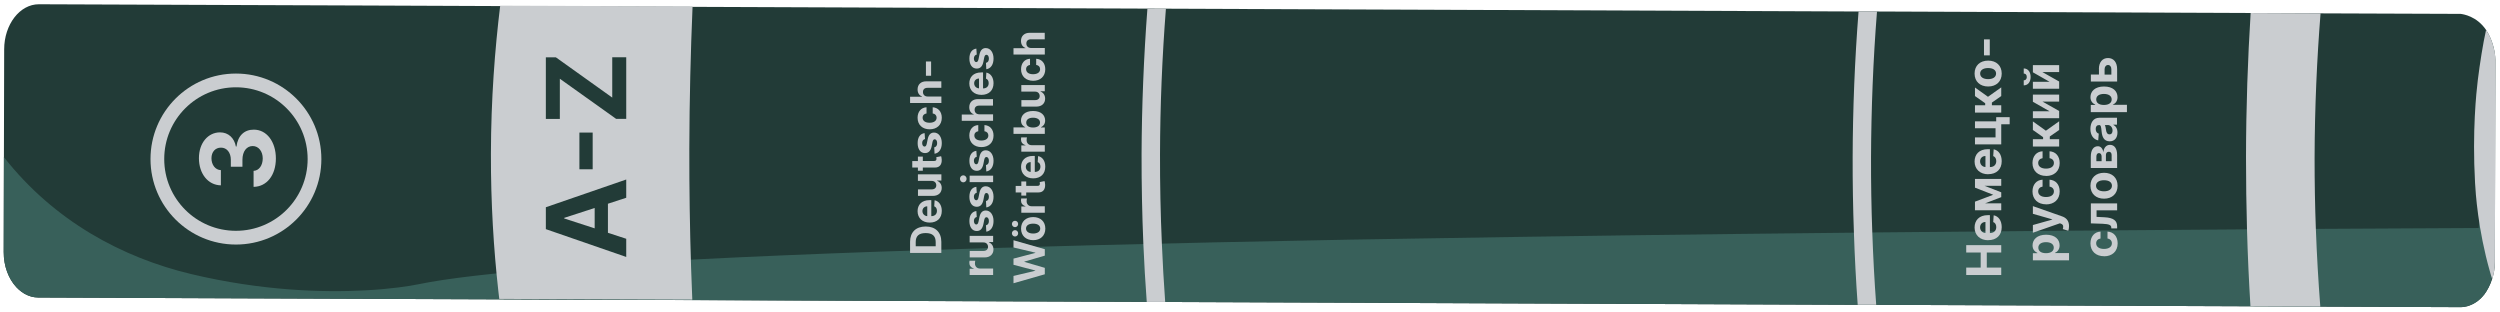 <svg width="360" height="45" viewBox="0 0 360 45" fill="none" xmlns="http://www.w3.org/2000/svg">
<path d="M359.331 8.557L359.264 37.729C359.264 38.169 359.226 38.589 359.159 39C359.092 39.411 358.996 39.794 358.872 40.166V40.185C358.738 40.625 358.547 41.027 358.356 41.399C358.347 41.409 358.347 41.419 358.337 41.428C358.29 41.514 358.242 41.61 358.175 41.715C358.127 41.81 358.07 41.896 358.013 42.002C357.965 42.088 357.908 42.174 357.831 42.26C357.812 42.279 357.802 42.317 357.783 42.336C357.697 42.451 357.621 42.556 357.525 42.651C357.43 42.766 357.325 42.871 357.22 42.977C356.895 43.273 356.551 43.531 356.188 43.732C356.026 43.818 355.854 43.894 355.682 43.961C355.558 44.018 355.434 44.057 355.319 44.085C355.309 44.095 355.3 44.095 355.29 44.095C355.157 44.123 355.023 44.152 354.889 44.181C354.65 44.219 354.45 44.229 354.335 44.229H354.249L334.123 44.152L324.065 44.104L270.174 43.894H267.509L204.285 43.636L194.389 43.588L80.579 43.139L52.773 43.034L5.511 42.843C5.167 42.843 4.833 42.795 4.508 42.709C4.183 42.613 3.868 42.489 3.572 42.327C3.428 42.231 3.276 42.145 3.142 42.049C2.855 41.849 2.588 41.61 2.34 41.342C1.232 40.138 0.525 38.322 0.534 36.295L0.563 22.627L0.601 7.113C0.601 3.519 2.855 0.604 5.606 0.613L52.907 0.795L80.627 0.91L194.389 1.359L204.285 1.397L267.633 1.655H270.288L324.094 1.875L334.162 1.923L354.335 1.999C354.708 2.047 356.637 2.324 357.984 4.293C358.003 4.322 358.032 4.36 358.051 4.399C358.481 5.058 358.767 5.775 358.949 6.358C358.996 6.501 359.025 6.645 359.063 6.769C359.13 7.018 359.178 7.218 359.197 7.352C359.207 7.409 359.207 7.467 359.216 7.486C359.254 7.696 359.283 7.907 359.302 8.079C359.321 8.26 359.321 8.423 359.331 8.557Z" fill="#223B37"/>
<path d="M359.101 37.901C359.101 38.15 359.102 39.019 358.834 40.052V40.071C358.729 40.491 358.576 40.941 358.356 41.4C358.347 41.409 358.347 41.419 358.337 41.428C358.29 41.514 358.242 41.61 358.175 41.715C358.127 41.81 358.07 41.897 358.013 42.002C357.965 42.088 357.908 42.174 357.831 42.26C357.812 42.279 357.802 42.317 357.783 42.336C357.697 42.451 357.621 42.556 357.525 42.652C357.43 42.766 357.325 42.871 357.22 42.977C356.876 43.321 356.522 43.569 356.188 43.732C356.016 43.837 355.844 43.904 355.682 43.961C355.558 44.019 355.434 44.057 355.319 44.085C355.309 44.095 355.3 44.095 355.29 44.095C355.157 44.124 355.023 44.152 354.889 44.181C354.65 44.219 354.45 44.229 354.335 44.229H354.249L334.123 44.152L324.065 44.105L270.174 43.894H267.509L204.285 43.636L194.389 43.588L80.579 43.139L52.773 43.034L5.511 42.843C5.167 42.843 4.833 42.795 4.508 42.709C4.183 42.613 3.868 42.489 3.572 42.327C3.428 42.231 3.276 42.145 3.142 42.049C2.855 41.839 2.588 41.6 2.34 41.342C1.232 40.138 0.525 38.322 0.534 36.295L0.563 22.627C7.775 31.822 17.603 37.098 27.547 39.469C37.681 41.887 46.555 42.136 52.63 41.81C56.327 41.61 58.982 41.199 60.262 40.931C64.379 40.08 71.123 39.306 80.407 38.58C103.36 36.821 141.806 35.483 194.389 34.508C197.637 34.46 200.932 34.403 204.285 34.345C223.456 34.02 244.355 33.734 266.964 33.504C267.843 33.495 268.731 33.485 269.61 33.475C286.66 33.303 304.656 33.151 323.569 33.026C326.845 33.007 330.15 32.988 333.483 32.959C341.154 32.921 348.967 32.873 356.924 32.835C356.952 32.567 356.981 32.309 357.01 32.042V32.004V31.984C357.172 30.312 357.334 28.648 357.497 26.976C358.032 30.617 358.557 34.269 359.101 37.901Z" fill="#38605A"/>
<path d="M359.331 8.557L359.264 37.729C359.264 38.599 359.13 39.43 358.882 40.195C358.777 39.889 358.662 39.526 358.557 39.134C356.809 33.017 356.484 27.702 356.408 26.345C355.988 18.832 356.599 13.25 356.8 11.567C357.096 9.159 357.545 6.291 357.994 4.303C358.013 4.332 358.041 4.37 358.061 4.408C358.93 5.727 359.188 7.285 359.235 7.495C359.302 7.916 359.331 8.289 359.34 8.557H359.331Z" fill="#CACDD0"/>
<path d="M72.029 0.804C71.256 7.142 70.711 14.282 70.692 22.12C70.673 29.289 71.093 35.884 71.752 41.82C71.8 42.231 71.838 42.632 71.895 43.043L99.692 43.148C99.634 41.638 99.577 40.128 99.519 38.589C99.338 33.017 99.252 27.281 99.262 21.393C99.281 14.339 99.453 7.505 99.73 0.919L72.01 0.814L72.029 0.804Z" fill="#CACDD0"/>
<path d="M90.178 37.002L78.602 32.997V29.843L90.178 25.848V28.476L87.542 29.337V33.523L90.178 34.383V37.012V37.002ZM85.632 29.948L81.247 31.372V31.459L85.632 32.883V29.939V29.948Z" fill="#223B37"/>
<path d="M85.345 19.09V24.376H83.435V19.09H85.345Z" fill="#223B37"/>
<path d="M88.727 17.121L80.617 11.338V17.13H78.602V8.26H80.053L88.163 14.053V8.251H90.178V17.121H88.727Z" fill="#223B37"/>
<path d="M135.56 36.419H131.052V34.804C131.052 33.447 131.892 32.615 133.296 32.615C134.701 32.615 135.551 33.447 135.551 34.823V36.419H135.56ZM134.739 34.861C134.739 34.011 134.299 33.561 133.296 33.561C132.294 33.561 131.864 34.011 131.864 34.852V35.463H134.739V34.861Z" fill="#CACDD0"/>
<path d="M133.879 32.051C132.838 32.051 132.131 31.411 132.131 30.407C132.131 29.518 132.694 28.82 133.85 28.82H134.108V31.124C134.614 31.124 134.92 30.828 134.92 30.359C134.92 30.044 134.786 29.805 134.528 29.709L134.586 28.839C135.216 28.973 135.617 29.537 135.617 30.369C135.617 31.411 134.949 32.051 133.879 32.051ZM133.525 29.709C133.124 29.709 132.828 29.996 132.828 30.398C132.828 30.799 133.134 31.105 133.525 31.124V29.7V29.709Z" fill="#CACDD0"/>
<path d="M132.179 26.039V25.102H135.56V26H134.949V26.039C135.34 26.192 135.608 26.555 135.608 27.061C135.608 27.74 135.13 28.209 134.337 28.209H132.188V27.272H134.175C134.576 27.272 134.825 27.042 134.825 26.689C134.825 26.335 134.586 26.039 134.137 26.048H132.198L132.179 26.039Z" fill="#CACDD0"/>
<path d="M132.886 22.54V23.181H134.519C134.777 23.181 134.854 23.047 134.854 22.865C134.854 22.779 134.835 22.674 134.825 22.636L135.522 22.493C135.551 22.588 135.599 22.76 135.608 22.999C135.637 23.678 135.312 24.127 134.643 24.127H132.886V24.586H132.179V24.127H131.367V23.19H132.179V22.55H132.886V22.54Z" fill="#CACDD0"/>
<path d="M133.191 20.026C132.972 20.074 132.79 20.265 132.79 20.59C132.79 20.877 132.924 21.107 133.124 21.107C133.287 21.107 133.392 20.992 133.459 20.677L133.583 20.065C133.717 19.405 134.013 19.09 134.5 19.09C135.169 19.09 135.618 19.721 135.618 20.6C135.618 21.479 135.216 22.043 134.576 22.139L134.529 21.221C134.806 21.164 134.949 20.944 134.949 20.61C134.949 20.275 134.806 20.065 134.605 20.055C134.433 20.055 134.328 20.189 134.271 20.485L134.156 21.068C134.022 21.728 133.698 22.053 133.191 22.043C132.542 22.043 132.141 21.479 132.141 20.61C132.141 19.74 132.523 19.252 133.144 19.166L133.201 20.026H133.191Z" fill="#CACDD0"/>
<path d="M133.879 18.621C132.847 18.621 132.131 17.991 132.131 16.958C132.131 16.079 132.647 15.486 133.42 15.448V16.337C133.086 16.385 132.857 16.605 132.857 16.949C132.857 17.388 133.22 17.675 133.86 17.675C134.5 17.675 134.872 17.388 134.872 16.949C134.872 16.624 134.672 16.385 134.309 16.337V15.448C135.082 15.496 135.617 16.06 135.617 16.958C135.617 18 134.901 18.621 133.869 18.621H133.879Z" fill="#CACDD0"/>
<path d="M135.56 13.9V14.836H131.052V13.928H132.771V13.89C132.37 13.737 132.131 13.393 132.131 12.877C132.131 12.169 132.609 11.701 133.402 11.711H135.551V12.647H133.564C133.144 12.647 132.905 12.867 132.905 13.25C132.905 13.632 133.163 13.9 133.593 13.9H135.551H135.56Z" fill="#CACDD0"/>
<path d="M134.079 8.853V10.908H133.334V8.853H134.079Z" fill="#CACDD0"/>
<path d="M139.629 39.602V38.694H140.221V38.656C139.801 38.532 139.581 38.226 139.581 37.843C139.581 37.748 139.591 37.633 139.61 37.547H140.441C140.412 37.633 140.393 37.815 140.393 37.949C140.393 38.36 140.68 38.666 141.1 38.666H143.01V39.602H139.629Z" fill="#CACDD0"/>
<path d="M139.63 34.9V33.963H143.011V34.861H142.4V34.9C142.792 35.052 143.059 35.416 143.059 35.922C143.059 36.601 142.581 37.069 141.789 37.069H139.639V36.133H141.626C142.027 36.133 142.276 35.903 142.276 35.55C142.276 35.196 142.037 34.9 141.588 34.909H139.649L139.63 34.9Z" fill="#CACDD0"/>
<path d="M140.643 31.248C140.423 31.296 140.241 31.487 140.241 31.812C140.241 32.099 140.375 32.328 140.576 32.328C140.738 32.328 140.843 32.214 140.91 31.898L141.034 31.286C141.168 30.627 141.464 30.311 141.951 30.311C142.62 30.311 143.069 30.942 143.069 31.822C143.069 32.701 142.667 33.265 142.028 33.361L141.98 32.443C142.257 32.386 142.4 32.166 142.4 31.831C142.4 31.497 142.257 31.286 142.056 31.277C141.884 31.277 141.779 31.411 141.722 31.707L141.607 32.29C141.474 32.95 141.149 33.275 140.643 33.265C139.993 33.265 139.592 32.701 139.592 31.831C139.592 30.961 139.974 30.474 140.595 30.388L140.652 31.248H140.643Z" fill="#CACDD0"/>
<path d="M140.643 27.759C140.423 27.807 140.241 27.998 140.241 28.323C140.241 28.61 140.375 28.839 140.576 28.839C140.738 28.839 140.843 28.725 140.91 28.409L141.034 27.798C141.168 27.138 141.464 26.823 141.951 26.823C142.62 26.823 143.069 27.453 143.069 28.333C143.069 29.212 142.667 29.776 142.028 29.872L141.98 28.954C142.257 28.897 142.4 28.677 142.4 28.342C142.4 28.008 142.257 27.797 142.056 27.788C141.884 27.788 141.779 27.922 141.722 28.218L141.607 28.801C141.474 29.461 141.149 29.786 140.643 29.776C139.993 29.776 139.592 29.212 139.592 28.342C139.592 27.473 139.974 26.985 140.595 26.899L140.652 27.759H140.643Z" fill="#CACDD0"/>
<path d="M138.712 26.258C138.454 26.258 138.234 26.029 138.234 25.752C138.234 25.475 138.445 25.245 138.712 25.245C138.979 25.245 139.19 25.475 139.19 25.752C139.19 26.029 138.979 26.258 138.712 26.258ZM139.629 26.229V25.293H143.01V26.229H139.629Z" fill="#CACDD0"/>
<path d="M140.643 22.579C140.423 22.626 140.241 22.818 140.241 23.143C140.241 23.429 140.375 23.659 140.576 23.659C140.738 23.659 140.843 23.544 140.91 23.229L141.034 22.617C141.168 21.957 141.464 21.642 141.951 21.642C142.62 21.642 143.069 22.273 143.069 23.152C143.069 24.032 142.667 24.596 142.028 24.691L141.98 23.773C142.257 23.716 142.4 23.496 142.4 23.162C142.4 22.827 142.257 22.617 142.056 22.607C141.884 22.607 141.779 22.741 141.722 23.037L141.607 23.62C141.474 24.28 141.149 24.605 140.643 24.596C139.993 24.596 139.592 24.032 139.592 23.162C139.592 22.292 139.974 21.804 140.595 21.718L140.652 22.579H140.643Z" fill="#CACDD0"/>
<path d="M141.329 21.183C140.297 21.183 139.581 20.552 139.581 19.52C139.581 18.64 140.097 18.048 140.871 18.01V18.899C140.536 18.946 140.307 19.166 140.307 19.51C140.307 19.95 140.67 20.237 141.31 20.237C141.95 20.237 142.322 19.95 142.322 19.51C142.322 19.185 142.122 18.946 141.759 18.899V18.01C142.533 18.057 143.068 18.621 143.068 19.52C143.068 20.562 142.351 21.183 141.319 21.183H141.329Z" fill="#CACDD0"/>
<path d="M143.002 16.461V17.398H138.493V16.49H140.212V16.452C139.811 16.299 139.573 15.955 139.573 15.438C139.573 14.731 140.05 14.263 140.843 14.272H142.992V15.209H141.005C140.585 15.209 140.346 15.429 140.346 15.811C140.346 16.194 140.604 16.461 141.034 16.461H142.992H143.002Z" fill="#CACDD0"/>
<path d="M141.329 13.661C140.288 13.661 139.581 13.02 139.581 12.017C139.581 11.128 140.145 10.43 141.3 10.43H141.558V12.733C142.065 12.733 142.37 12.437 142.37 11.969C142.37 11.653 142.236 11.414 141.979 11.319L142.036 10.449C142.666 10.583 143.068 11.147 143.068 11.978C143.068 13.02 142.399 13.661 141.329 13.661ZM140.976 11.309C140.574 11.309 140.278 11.596 140.278 11.998C140.278 12.399 140.584 12.705 140.976 12.724V11.3V11.309Z" fill="#CACDD0"/>
<path d="M140.643 7.859C140.423 7.906 140.241 8.098 140.241 8.423C140.241 8.709 140.375 8.939 140.576 8.939C140.738 8.939 140.843 8.824 140.91 8.509L141.034 7.897C141.168 7.237 141.464 6.922 141.951 6.922C142.62 6.922 143.069 7.553 143.069 8.432C143.069 9.312 142.667 9.875 142.028 9.971L141.98 9.053C142.257 8.996 142.4 8.776 142.4 8.442C142.4 8.107 142.257 7.897 142.056 7.887C141.884 7.887 141.779 8.021 141.722 8.317L141.607 8.9C141.474 9.56 141.149 9.885 140.643 9.875C139.993 9.875 139.592 9.312 139.592 8.442C139.592 7.572 139.974 7.084 140.595 6.998L140.652 7.859H140.643Z" fill="#CACDD0"/>
<path d="M145.943 40.778V39.736L149.076 38.99V38.952L145.943 38.13V37.241L149.086 36.419V36.381L145.943 35.636V34.594L150.452 35.884V36.811L147.51 37.672V37.71L150.452 38.57V39.497L145.943 40.788V40.778Z" fill="#CACDD0"/>
<path d="M146.163 32.711C145.914 32.711 145.714 32.5 145.714 32.252C145.714 32.003 145.914 31.793 146.163 31.793C146.411 31.793 146.612 31.994 146.612 32.252C146.612 32.51 146.411 32.711 146.163 32.711ZM146.163 34.058C145.914 34.058 145.714 33.848 145.714 33.599C145.714 33.351 145.914 33.141 146.163 33.141C146.411 33.141 146.612 33.341 146.612 33.599C146.612 33.858 146.411 34.058 146.163 34.058ZM148.78 34.584C147.729 34.584 147.032 33.944 147.032 32.921C147.032 31.898 147.729 31.258 148.78 31.258C149.831 31.258 150.528 31.898 150.528 32.921C150.528 33.944 149.821 34.584 148.78 34.584ZM148.77 32.204C148.178 32.204 147.748 32.443 147.748 32.911C147.748 33.38 148.188 33.628 148.77 33.628C149.353 33.628 149.792 33.389 149.792 32.911C149.792 32.433 149.363 32.204 148.77 32.204Z" fill="#CACDD0"/>
<path d="M147.07 30.637V29.728H147.662V29.69C147.242 29.566 147.022 29.26 147.022 28.878C147.022 28.782 147.032 28.667 147.051 28.581H147.882C147.853 28.667 147.834 28.849 147.834 28.983C147.834 29.394 148.121 29.7 148.541 29.7H150.452V30.637H147.07Z" fill="#CACDD0"/>
<path d="M147.777 26.125V26.765H149.41C149.668 26.765 149.744 26.631 149.744 26.45C149.744 26.364 149.725 26.259 149.716 26.22L150.413 26.077C150.442 26.173 150.489 26.345 150.499 26.584C150.527 27.262 150.203 27.712 149.534 27.712H147.777V28.17H147.07V27.712H146.258V26.775H147.07V26.134H147.777V26.125Z" fill="#CACDD0"/>
<path d="M148.78 25.685C147.739 25.685 147.032 25.045 147.032 24.041C147.032 23.152 147.596 22.454 148.752 22.454H149.009V24.758C149.516 24.758 149.821 24.462 149.821 23.993C149.821 23.678 149.688 23.439 149.43 23.343L149.487 22.474C150.117 22.607 150.519 23.171 150.519 24.003C150.519 25.045 149.85 25.685 148.78 25.685ZM148.417 23.343C148.016 23.343 147.72 23.63 147.72 24.032C147.72 24.433 148.026 24.739 148.417 24.758V23.334V23.343Z" fill="#CACDD0"/>
<path d="M147.07 21.843V20.935H147.662V20.896C147.242 20.772 147.022 20.466 147.022 20.084C147.022 19.988 147.032 19.874 147.051 19.788H147.882C147.853 19.874 147.834 20.055 147.834 20.189C147.834 20.6 148.121 20.906 148.541 20.906H150.452V21.843H147.07Z" fill="#CACDD0"/>
<path d="M145.943 19.281V18.344H147.634V18.316C147.357 18.191 147.023 17.924 147.023 17.35C147.023 16.605 147.596 15.983 148.761 15.983C149.926 15.983 150.5 16.585 150.5 17.36C150.5 17.904 150.184 18.191 149.907 18.316V18.354H150.452V19.281H145.943ZM149.764 17.656C149.764 17.197 149.353 16.949 148.761 16.949C148.169 16.949 147.777 17.197 147.777 17.656C147.777 18.115 148.159 18.363 148.761 18.363C149.363 18.363 149.764 18.105 149.764 17.656Z" fill="#CACDD0"/>
<path d="M147.069 13.183V12.246H150.451V13.144H149.839V13.183C150.231 13.336 150.498 13.699 150.498 14.205C150.498 14.884 150.021 15.352 149.228 15.352H147.079V14.416H149.066C149.467 14.416 149.715 14.186 149.715 13.833C149.715 13.479 149.476 13.183 149.027 13.192H147.088L147.069 13.183Z" fill="#CACDD0"/>
<path d="M148.78 11.634C147.749 11.634 147.032 11.003 147.032 9.971C147.032 9.092 147.548 8.499 148.322 8.461V9.35C147.987 9.397 147.758 9.617 147.758 9.961C147.758 10.401 148.121 10.688 148.761 10.688C149.401 10.688 149.774 10.401 149.774 9.961C149.774 9.636 149.573 9.397 149.21 9.35V8.461C149.984 8.509 150.519 9.072 150.519 9.971C150.519 11.013 149.802 11.634 148.771 11.634H148.78Z" fill="#CACDD0"/>
<path d="M150.452 6.912V7.849H145.943V6.941H147.663V6.903C147.262 6.75 147.023 6.406 147.023 5.89C147.023 5.182 147.5 4.714 148.293 4.723H150.442V5.66H148.456C148.035 5.66 147.796 5.88 147.796 6.262C147.796 6.645 148.054 6.912 148.484 6.912H150.442H150.452Z" fill="#CACDD0"/>
<path d="M283.136 39.602V38.532H285.218V36.362H283.136V35.301H288.179V36.362H286.097V38.532H288.179V39.602H283.136Z" fill="#CACDD0"/>
<path d="M286.297 34.594C285.132 34.594 284.339 33.867 284.339 32.758C284.339 31.755 284.979 30.981 286.259 30.981H286.545V33.561C287.109 33.561 287.462 33.227 287.462 32.701C287.462 32.347 287.309 32.08 287.023 31.975L287.09 31C287.797 31.143 288.246 31.774 288.246 32.711C288.246 33.877 287.501 34.584 286.297 34.584V34.594ZM285.905 31.965C285.456 31.965 285.132 32.281 285.132 32.739C285.132 33.198 285.475 33.533 285.905 33.552V31.965Z" fill="#CACDD0"/>
<path d="M284.396 27.014V25.762H288.179V26.756H285.772L288.179 27.692V28.39L285.858 29.279H288.179V30.283H284.396V29.04L287.023 28.046L284.396 27.023V27.014Z" fill="#CACDD0"/>
<path d="M286.297 25.093C285.132 25.093 284.339 24.366 284.339 23.257C284.339 22.254 284.979 21.48 286.259 21.48H286.545V24.06C287.109 24.06 287.462 23.726 287.462 23.2C287.462 22.846 287.309 22.579 287.023 22.474L287.09 21.499C287.797 21.642 288.246 22.273 288.246 23.21C288.246 24.376 287.501 25.083 286.297 25.083V25.093ZM285.905 22.464C285.456 22.464 285.132 22.779 285.132 23.238C285.132 23.697 285.475 24.032 285.905 24.051V22.464Z" fill="#CACDD0"/>
<path d="M287.453 17.474V16.872H289.392V17.895H288.179V20.791H284.396V19.788H287.358V18.468H284.396V17.474H287.453Z" fill="#CACDD0"/>
<path d="M284.396 16.213V15.161H285.867V14.865L284.396 13.833V12.6L286.269 13.938L288.179 12.581V13.833L286.832 14.77V15.161H288.179V16.213H284.396Z" fill="#CACDD0"/>
<path d="M286.297 12.456C285.122 12.456 284.339 11.739 284.339 10.592C284.339 9.445 285.122 8.729 286.297 8.729C287.472 8.729 288.246 9.445 288.246 10.592C288.246 11.739 287.462 12.456 286.297 12.456ZM286.287 9.799C285.628 9.799 285.141 10.067 285.141 10.592C285.141 11.118 285.628 11.395 286.287 11.395C286.947 11.395 287.434 11.128 287.434 10.592C287.434 10.057 286.947 9.799 286.287 9.799Z" fill="#CACDD0"/>
<path d="M286.526 5.67V7.973H285.695V5.67H286.526Z" fill="#CACDD0"/>
<path d="M292.735 37.49V36.458H293.375V36.41C293.07 36.266 292.688 35.97 292.688 35.33C292.688 34.498 293.337 33.8 294.636 33.8C295.935 33.8 296.585 34.469 296.585 35.339C296.585 35.951 296.231 36.266 295.916 36.41V36.438H297.941V37.49H292.735ZM295.744 35.664C295.744 35.148 295.286 34.871 294.626 34.871C293.967 34.871 293.519 35.148 293.519 35.664C293.519 36.18 293.948 36.458 294.626 36.458C295.305 36.458 295.744 36.171 295.744 35.664Z" fill="#CACDD0"/>
<path d="M297.827 33.227L297.043 32.988C297.158 32.615 297.139 32.357 296.785 32.214L296.623 32.156L292.735 33.514V32.405L295.515 31.621V31.583L292.735 30.789V29.681L296.929 31.153C297.54 31.363 297.941 31.784 297.941 32.567C297.941 32.835 297.893 33.074 297.836 33.227H297.827Z" fill="#CACDD0"/>
<path d="M294.636 29.423C293.48 29.423 292.678 28.715 292.678 27.568C292.678 26.584 293.251 25.915 294.13 25.876V26.87C293.757 26.928 293.499 27.176 293.499 27.559C293.499 28.046 293.91 28.371 294.626 28.371C295.343 28.371 295.763 28.056 295.763 27.559C295.763 27.195 295.534 26.937 295.133 26.87V25.876C296.002 25.924 296.594 26.555 296.594 27.568C296.594 28.734 295.792 29.432 294.645 29.432L294.636 29.423Z" fill="#CACDD0"/>
<path d="M294.636 25.332C293.48 25.332 292.678 24.624 292.678 23.477C292.678 22.493 293.251 21.824 294.13 21.785V22.779C293.757 22.837 293.499 23.085 293.499 23.468C293.499 23.955 293.91 24.28 294.626 24.28C295.343 24.28 295.763 23.965 295.763 23.468C295.763 23.105 295.534 22.846 295.133 22.779V21.785C296.002 21.833 296.594 22.464 296.594 23.477C296.594 24.643 295.792 25.341 294.645 25.341L294.636 25.332Z" fill="#CACDD0"/>
<path d="M292.735 21.097V20.046H294.206V19.749L292.735 18.717V17.484L294.608 18.822L296.518 17.465V18.717L295.171 19.654V20.046H296.518V21.097H292.735Z" fill="#CACDD0"/>
<path d="M292.735 14.655V13.622H296.518V14.626H294.111L296.518 15.983V17.025H292.735V16.022H295.133L292.735 14.655Z" fill="#CACDD0"/>
<path d="M291.417 9.856C292.009 9.856 292.41 10.334 292.41 11.08C292.41 11.825 292.009 12.294 291.417 12.294V11.567C291.646 11.567 291.856 11.434 291.856 11.08C291.856 10.726 291.646 10.592 291.417 10.592V9.856ZM292.735 10.411V9.378H296.518V10.382H294.111L296.518 11.739V12.781H292.735V11.778H295.133L292.735 10.411Z" fill="#CACDD0"/>
<path d="M302.984 36.897C301.828 36.897 301.025 36.19 301.025 35.043C301.025 34.059 301.599 33.389 302.477 33.351V34.345C302.105 34.403 301.847 34.651 301.847 35.033C301.847 35.521 302.258 35.846 302.974 35.846C303.69 35.846 304.111 35.53 304.111 35.033C304.111 34.67 303.881 34.412 303.48 34.345V33.351C304.349 33.399 304.942 34.03 304.942 35.043C304.942 36.209 304.139 36.907 302.993 36.907L302.984 36.897Z" fill="#CACDD0"/>
<path d="M304.026 32.892V32.768C304.026 32.414 303.711 32.261 302.756 32.223L301.084 32.166V29.289H304.867V30.292H301.905V31.229L303.061 31.287C304.332 31.353 304.867 31.774 304.867 32.577V32.892H304.036H304.026Z" fill="#CACDD0"/>
<path d="M302.984 28.61C301.809 28.61 301.025 27.893 301.025 26.746C301.025 25.599 301.809 24.882 302.984 24.882C304.158 24.882 304.932 25.599 304.932 26.746C304.932 27.893 304.149 28.61 302.984 28.61ZM302.974 25.953C302.315 25.953 301.828 26.221 301.828 26.746C301.828 27.272 302.315 27.549 302.974 27.549C303.633 27.549 304.12 27.282 304.12 26.746C304.12 26.211 303.633 25.953 302.974 25.953Z" fill="#CACDD0"/>
<path d="M301.074 24.185V22.569C301.074 21.633 301.437 21.059 302.096 21.059C302.507 21.059 302.794 21.384 302.889 21.929C302.937 21.25 303.328 20.858 303.835 20.858C304.475 20.858 304.866 21.384 304.866 22.33V24.194H301.084L301.074 24.185ZM302.631 22.55C302.631 22.235 302.488 22.044 302.249 22.044C302.01 22.044 301.877 22.244 301.877 22.569V23.21H302.631V22.55ZM304.074 22.321C304.074 22.034 303.921 21.852 303.682 21.852C303.414 21.852 303.252 22.034 303.252 22.321V23.21H304.074V22.321Z" fill="#CACDD0"/>
<path d="M303.796 20.352C302.956 20.352 302.698 19.683 302.631 18.927C302.564 18.268 302.535 18.01 302.287 18.01H302.268C301.953 18.01 301.781 18.21 301.781 18.574C301.781 18.947 301.962 19.176 302.22 19.243L302.144 20.218C301.456 20.074 301.017 19.472 301.017 18.564C301.017 17.723 301.399 16.958 302.297 16.958H304.847V17.952H304.322V17.981C304.675 18.163 304.914 18.526 304.914 19.09C304.914 19.816 304.532 20.352 303.787 20.352H303.796ZM303.5 18.01H303.099C303.185 18.134 303.233 18.507 303.271 18.736C303.319 19.109 303.471 19.348 303.768 19.348C304.064 19.348 304.207 19.119 304.207 18.794C304.207 18.335 303.901 18 303.51 18L303.5 18.01Z" fill="#CACDD0"/>
<path d="M301.073 16.146V15.114H301.713V15.066C301.407 14.922 301.025 14.626 301.025 13.986C301.025 13.154 301.675 12.456 302.974 12.456C304.273 12.456 304.923 13.125 304.923 13.995C304.923 14.607 304.569 14.922 304.254 15.066V15.094H306.279V16.146H301.073ZM304.082 14.32C304.082 13.804 303.624 13.527 302.964 13.527C302.305 13.527 301.856 13.804 301.856 14.32C301.856 14.836 302.286 15.114 302.964 15.114C303.643 15.114 304.082 14.827 304.082 14.32Z" fill="#CACDD0"/>
<path d="M302.24 9.952C302.24 8.948 302.756 8.356 303.558 8.356C304.341 8.356 304.867 8.948 304.867 9.952V11.739H301.084V10.736H302.249V9.952H302.24ZM304.036 10.745V9.962C304.036 9.608 303.835 9.359 303.558 9.359C303.271 9.359 303.061 9.617 303.061 9.962V10.745H304.036Z" fill="#CACDD0"/>
<path d="M165.131 43.474C164.921 40.711 164.769 37.93 164.644 35.139C164.463 30.818 164.377 26.488 164.386 22.196C164.415 15.247 164.702 8.203 165.227 1.244H167.892C167.348 8.212 167.061 15.257 167.042 22.206C167.032 26.479 167.118 30.78 167.309 35.072C167.424 37.882 167.586 40.692 167.787 43.483H165.131V43.474Z" fill="#CACDD0"/>
<path d="M267.508 43.885C267.26 40.444 267.078 36.974 266.964 33.504C266.83 29.881 266.773 26.259 266.782 22.655C266.801 15.687 267.088 8.614 267.632 1.655H270.288C269.734 8.623 269.457 15.697 269.428 22.665C269.419 26.249 269.476 29.862 269.61 33.475C269.734 36.955 269.915 40.434 270.173 43.894H267.508V43.885Z" fill="#CACDD0"/>
<path d="M33.975 35.215C40.769 35.215 46.278 29.703 46.278 22.904C46.278 16.104 40.769 10.592 33.975 10.592C27.18 10.592 21.672 16.104 21.672 22.904C21.672 29.703 27.18 35.215 33.975 35.215Z" fill="#CACDD0"/>
<path d="M33.975 33.236C39.678 33.236 44.3 28.61 44.3 22.904C44.3 17.197 39.678 12.571 33.975 12.571C28.272 12.571 23.649 17.197 23.649 22.904C23.649 28.61 28.272 33.236 33.975 33.236Z" fill="#223B37"/>
<path d="M36.516 26.899V24.605C37.309 24.567 37.834 23.812 37.834 22.808C37.834 21.805 37.242 21.03 36.392 21.03C35.523 21.03 34.911 21.785 34.911 23.009V24.012H33.24V23.009C33.24 21.977 32.667 21.25 31.817 21.26C31.005 21.26 30.451 21.871 30.451 22.789C30.451 23.707 30.986 24.471 31.807 24.5V26.689C29.945 26.66 28.645 24.997 28.645 22.779C28.645 20.562 29.983 19.061 31.683 19.061C32.896 19.061 33.746 19.883 33.966 21.097H34.052C34.252 19.51 35.208 18.66 36.554 18.669C38.398 18.669 39.726 20.399 39.726 22.818C39.726 25.236 38.417 26.87 36.535 26.909L36.516 26.899Z" fill="#CACDD0"/>
<path d="M333.483 32.959C333.626 36.84 333.846 40.577 334.123 44.152L324.065 44.104C323.845 40.53 323.673 36.831 323.568 33.026C323.473 29.671 323.425 26.221 323.425 22.694C323.434 15.391 323.683 8.442 324.093 1.875L334.161 1.923C333.645 8.394 333.32 15.372 333.301 22.789C333.301 26.278 333.359 29.671 333.483 32.959Z" fill="#CACDD0"/>
</svg>
